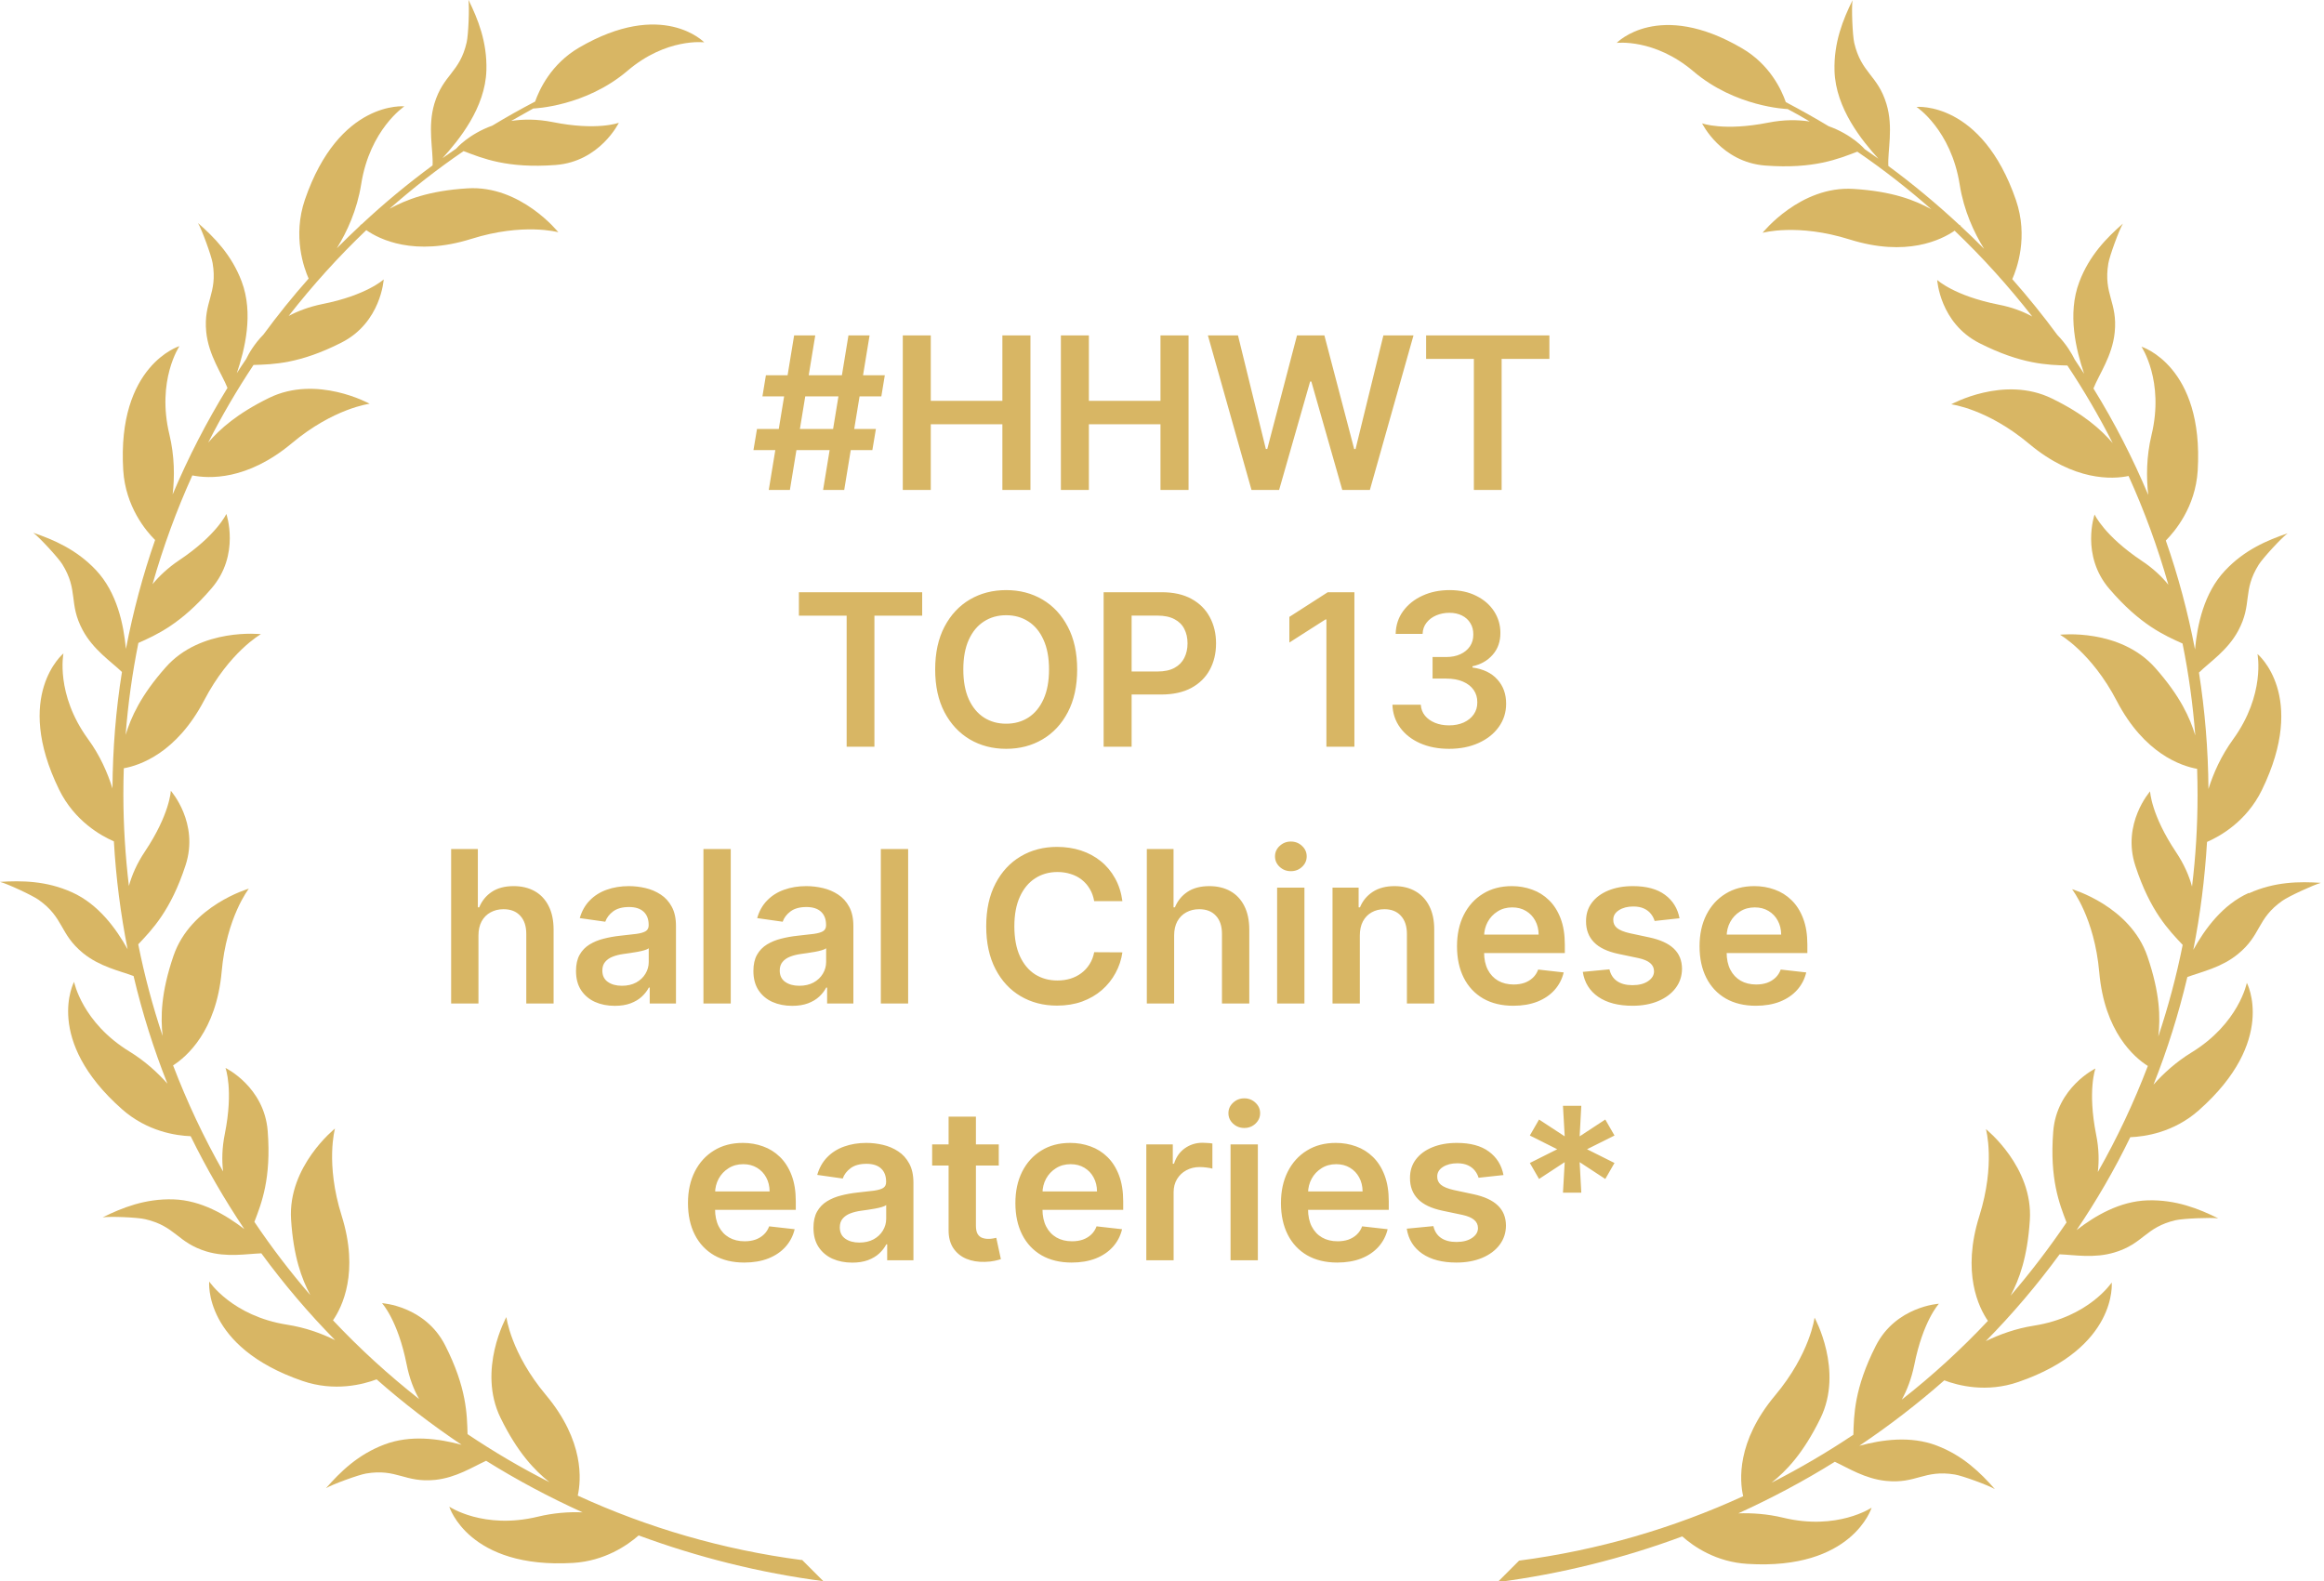 <svg width="742" height="505" viewBox="0 0 742 505" fill="none" xmlns="http://www.w3.org/2000/svg">
<g clip-path="url(#clip0_2_110)">
<g style="mix-blend-mode:multiply">
<path fill-rule="evenodd" clip-rule="evenodd" d="M256.005 498.171C230.771 494.87 206.712 487.815 184.463 477.595C185.548 472.711 186.633 460.184 174.288 445.442C163.072 432.056 161.671 420.57 161.671 420.57C161.671 420.57 152.309 437.438 159.816 452.768C165.334 464.028 170.76 469.546 175.418 473.299C166.374 468.732 157.646 463.576 149.28 457.969C149.099 451.637 149.008 443.136 142.134 429.614C135.713 416.952 121.965 416.138 121.965 416.138C121.965 416.138 127.03 421.564 129.834 435.719C130.693 440.06 132.095 443.723 133.813 446.753C124.045 439.066 114.82 430.654 106.318 421.61C109.258 417.359 114.73 406.234 109.077 388.19C103.831 371.503 106.951 360.378 106.951 360.378C106.951 360.378 91.847 372.408 92.932 389.411C93.701 401.35 96.324 408.359 99.083 413.56C92.661 406.144 86.692 398.32 81.22 390.18C83.481 384.256 86.646 376.387 85.471 361.192C84.385 347.038 71.994 341.023 71.994 341.023C71.994 341.023 74.617 347.987 71.768 362.142C70.864 366.619 70.819 370.599 71.225 374.081C65.075 363.273 59.739 351.922 55.262 340.209C59.513 337.496 69.055 329.356 70.773 310.272C72.311 292.861 79.456 283.771 79.456 283.771C79.456 283.771 60.915 289.108 55.398 305.207C51.328 317.1 51.282 324.833 51.916 330.803C48.75 321.306 46.127 311.538 44.137 301.544C48.479 296.931 54.493 290.871 59.242 276.31C63.673 262.788 54.538 252.523 54.538 252.523C54.538 252.523 54.267 259.939 46.263 271.923C43.685 275.767 42.102 279.475 41.153 282.912C40.022 273.325 39.389 263.557 39.389 253.698C39.389 250.895 39.434 248.136 39.525 245.332C44.589 244.428 56.347 240.493 65.166 223.671C73.26 208.159 83.3 202.507 83.3 202.507C83.3 202.507 64.126 200.336 52.865 213.134C44.906 222.133 41.831 229.052 40.112 234.66C40.881 224.711 42.238 214.943 44.182 205.31C49.926 202.733 57.704 199.341 67.517 187.9C76.788 177.137 72.266 164.113 72.266 164.113C72.266 164.113 69.191 170.896 57.206 178.9C53.634 181.297 50.875 183.92 48.705 186.543C52.096 174.604 56.347 162.982 61.412 151.812C66.568 152.852 78.823 153.531 93.158 141.547C106.544 130.331 118.031 128.929 118.031 128.929C118.031 128.929 101.163 119.568 85.878 127.075C75.657 132.095 70.231 136.979 66.477 141.32C70.819 132.773 75.657 124.498 80.948 116.538C87.234 116.358 95.691 116.177 109.032 109.393C121.694 102.972 122.508 89.224 122.508 89.224C122.508 89.224 117.081 94.289 102.926 97.093C98.721 97.952 95.148 99.309 92.163 100.891C99.761 91.169 108.037 81.989 116.945 73.487C121.151 76.426 132.276 81.989 150.455 76.29C167.142 71.045 178.267 74.165 178.267 74.165C178.267 74.165 166.238 59.061 149.234 60.146C136.753 60.915 129.653 63.809 124.362 66.658C131.869 60.056 139.738 53.905 148.013 48.252C153.983 50.514 161.851 53.86 177.408 52.684C191.563 51.599 197.577 39.208 197.577 39.208C197.577 39.208 190.613 41.831 176.458 38.982C171.439 37.987 167.007 38.032 163.208 38.62C165.56 37.263 167.911 35.952 170.263 34.641C170.579 34.641 186.95 34.007 200.336 22.611C212.772 11.984 224.846 13.522 224.846 13.522C224.846 13.522 211.506 -0.362 184.824 15.24C175.961 20.441 172.207 28.581 170.851 32.425C166.193 34.867 161.671 37.399 157.194 40.112C149.641 42.826 145.707 47.393 145.707 47.393C145.707 47.393 145.707 47.393 145.752 47.393C144.26 48.433 142.768 49.474 141.275 50.514C146.521 44.725 154.932 34.46 155.294 22.476C155.566 13.386 152.581 6.06 149.551 -0.09C149.913 2.306 149.551 11.079 149.008 13.476C146.792 23.244 141.547 23.697 138.698 33.058C136.436 40.61 138.381 47.891 138.11 52.82C130.196 58.654 122.598 64.94 115.453 71.632C115.317 71.723 115.137 71.768 115.001 71.859C115.001 71.859 115.001 71.859 115.091 71.949C112.514 74.346 110.026 76.788 107.539 79.275C110.795 74.029 114.006 67.065 115.317 58.834C118.076 41.288 129.11 33.962 129.11 33.962C129.11 33.962 108.308 31.927 97.364 63.719C93.339 75.476 97.093 85.697 98.54 88.953C93.475 94.651 88.681 100.62 84.159 106.77C81.174 109.846 79.456 112.83 78.597 114.639C77.602 116.131 76.562 117.624 75.612 119.161C78.144 111.654 81.039 100.123 77.15 89.857C73.939 81.355 68.376 75.748 63.221 71.225C64.442 73.306 67.472 81.582 67.879 83.978C69.552 93.837 64.894 96.279 65.844 106.002C66.613 113.509 70.819 119.297 72.627 123.865C65.98 134.673 60.101 146.069 55.126 157.872C55.759 152.31 55.759 145.707 54.086 138.743C49.926 121.468 57.297 110.524 57.297 110.524C57.297 110.524 37.309 116.629 39.344 150.139C40.067 161.716 46.534 169.494 49.519 172.434C45.584 183.694 42.509 195.316 40.203 207.21C39.479 199.477 37.399 189.211 30.616 182.021C24.375 175.418 17.094 172.343 10.627 170.127C12.572 171.574 18.541 178.041 19.853 180.121C25.144 188.578 21.797 192.648 26.41 201.24C29.802 207.526 35.455 211.234 38.937 214.581C36.992 226.701 35.997 239.092 35.907 251.754C34.324 246.734 31.927 241.217 28.083 235.971C17.637 221.59 20.26 208.657 20.26 208.657C20.26 208.657 4.115 221.952 18.858 252.116C23.787 262.2 32.289 266.903 36.359 268.667C37.037 280.47 38.53 291.957 40.745 303.127C37.083 296.524 31.43 288.746 23.018 284.947C14.697 281.194 6.829 281.194 0 281.601C2.306 282.189 10.311 285.897 12.346 287.344C20.486 293.132 18.948 298.152 26.5 304.348C31.837 308.689 38.168 310 42.645 311.674C45.449 323.522 49.066 335.008 53.453 346.043C50.242 342.425 46.263 338.807 41.333 335.777C26.184 326.507 23.651 313.528 23.651 313.528C23.651 313.528 13.793 331.979 38.982 354.228C47.031 361.328 56.212 362.639 60.87 362.82C65.934 373.131 71.678 383.035 78.009 392.486C72.13 387.964 64.216 383.261 55.352 382.99C46.263 382.718 38.937 385.703 32.786 388.733C35.183 388.371 43.956 388.733 46.353 389.321C56.121 391.582 56.573 396.783 65.934 399.632C72.401 401.576 78.687 400.4 83.436 400.219C90.626 410.033 98.495 419.303 106.997 427.941C102.61 425.77 97.455 423.916 91.666 423.012C74.12 420.253 66.794 409.219 66.794 409.219C66.794 409.219 64.759 430.021 96.55 440.965C106.816 444.492 115.905 442.095 120.247 440.467C128.794 448.02 137.883 454.984 147.38 461.36C140.19 459.416 131.055 458.104 122.734 461.27C114.232 464.481 108.625 470.043 104.102 475.198C106.183 473.977 114.458 470.947 116.855 470.54C126.714 468.867 129.156 473.525 138.878 472.575C145.571 471.897 150.862 468.46 155.204 466.47C165.062 472.621 175.328 478.093 186 482.931C181.568 482.751 176.684 483.112 171.665 484.333C154.39 488.494 143.446 481.123 143.446 481.123C143.446 481.123 149.551 501.111 183.061 499.076C193.055 498.443 200.245 493.513 203.908 490.303C222.766 497.267 242.528 502.241 262.879 504.91L256.005 498.036V498.171Z" fill="#D8B664"/>
<path fill-rule="evenodd" clip-rule="evenodd" d="M717.998 285.128C709.587 288.882 703.934 296.705 700.271 303.308C702.487 292.138 703.934 280.651 704.657 268.848C708.727 267.084 717.229 262.381 722.158 252.297C736.901 222.088 720.757 208.838 720.757 208.838C720.757 208.838 723.379 221.771 712.933 236.152C709.134 241.398 706.692 246.915 705.11 251.935C705.019 239.318 703.979 226.881 702.08 214.762C705.562 211.37 711.215 207.707 714.606 201.421C719.219 192.829 715.873 188.759 721.164 180.302C722.475 178.222 728.444 171.71 730.389 170.308C723.877 172.524 716.641 175.554 710.401 182.202C703.617 189.392 701.537 199.658 700.813 207.391C698.552 195.497 695.432 183.875 691.498 172.614C694.437 169.63 700.949 161.897 701.673 150.32C703.708 116.81 683.719 110.705 683.719 110.705C683.719 110.705 691.091 121.649 686.93 138.924C685.257 145.888 685.257 152.49 685.89 158.053C680.916 146.25 675.082 134.854 668.389 124.045C670.198 119.478 674.403 113.689 675.172 106.183C676.167 96.46 671.509 94.018 673.137 84.159C673.544 81.717 676.574 73.441 677.795 71.406C672.64 75.929 667.077 81.536 663.867 90.038C659.978 100.304 662.872 111.835 665.404 119.342C664.409 117.805 663.414 116.312 662.419 114.82C661.515 112.966 659.797 109.981 656.857 106.951C652.335 100.801 647.541 94.877 642.476 89.134C643.924 85.878 647.677 75.657 643.652 63.9C632.708 32.153 611.906 34.143 611.906 34.143C611.906 34.143 622.94 41.424 625.699 59.015C627.01 67.246 630.221 74.21 633.477 79.456C631.035 76.969 628.503 74.527 625.925 72.13C626.015 72.085 626.015 72.04 626.015 72.04C625.88 71.994 625.699 71.904 625.563 71.813C618.373 65.121 610.821 58.834 602.907 53.001C602.635 48.072 604.58 40.791 602.319 33.239C599.515 23.923 594.269 23.425 592.008 13.657C591.465 11.26 591.104 2.442 591.465 0.09C588.435 6.241 585.451 13.567 585.722 22.657C586.084 34.595 594.495 44.906 599.741 50.694C598.249 49.654 596.756 48.569 595.264 47.574C595.264 47.574 595.264 47.574 595.309 47.574C595.309 47.574 591.42 43.007 583.823 40.293C579.346 37.58 574.778 35.047 570.166 32.605C568.809 28.716 565.101 20.622 556.192 15.421C529.51 -0.226 516.17 13.703 516.17 13.703C516.17 13.703 528.244 12.21 540.68 22.792C554.066 34.188 570.437 34.821 570.753 34.821C573.15 36.088 575.502 37.399 577.808 38.801C574.009 38.213 569.578 38.168 564.558 39.163C550.403 41.967 543.439 39.389 543.439 39.389C543.439 39.389 549.454 51.78 563.608 52.865C579.165 54.041 587.034 50.694 593.003 48.433C601.279 54.086 609.147 60.236 616.654 66.839C611.408 63.945 604.263 61.096 591.782 60.327C574.778 59.242 562.749 74.346 562.749 74.346C562.749 74.346 573.874 71.225 590.561 76.471C608.74 82.169 619.865 76.562 624.071 73.668C632.98 82.169 641.255 91.35 648.853 101.072C645.868 99.444 642.341 98.088 638.09 97.274C623.935 94.47 618.508 89.405 618.508 89.405C618.508 89.405 619.322 103.153 631.985 109.574C645.371 116.358 653.782 116.538 660.068 116.719C665.359 124.679 670.198 132.954 674.539 141.501C670.786 137.16 665.359 132.231 655.139 127.256C639.853 119.749 622.985 129.11 622.985 129.11C622.985 129.11 634.472 130.512 647.858 141.727C662.193 153.711 674.449 153.078 679.604 151.993C684.669 163.163 688.92 174.785 692.312 186.724C690.186 184.101 687.428 181.478 683.81 179.081C671.826 171.077 668.751 164.294 668.751 164.294C668.751 164.294 664.228 177.318 673.499 188.081C683.312 199.522 691.091 202.914 696.834 205.491C698.778 215.078 700.135 224.892 700.904 234.841C699.185 229.188 696.11 222.314 688.151 213.315C676.891 200.517 657.716 202.687 657.716 202.687C657.716 202.687 667.801 208.385 675.851 223.852C684.624 240.674 696.427 244.609 701.492 245.513C701.582 248.272 701.627 251.076 701.627 253.879C701.627 263.783 701.04 273.506 699.864 283.093C698.914 279.656 697.331 275.948 694.754 272.104C686.749 260.12 686.478 252.704 686.478 252.704C686.478 252.704 677.343 263.014 681.775 276.491C686.523 291.052 692.538 297.112 696.879 301.725C694.889 311.719 692.266 321.442 689.101 330.984C689.779 325.014 689.689 317.281 685.619 305.388C680.102 289.289 661.56 283.952 661.56 283.952C661.56 283.952 668.705 293.042 670.243 310.453C671.916 329.537 681.458 337.677 685.754 340.39C681.277 352.148 675.941 363.454 669.791 374.262C670.198 370.734 670.153 366.755 669.248 362.323C666.444 348.168 669.022 341.204 669.022 341.204C669.022 341.204 656.631 347.219 655.546 361.373C654.37 376.523 657.535 384.437 659.797 390.361C654.279 398.501 648.31 406.325 641.934 413.741C644.692 408.54 647.315 401.531 648.084 389.592C649.169 372.589 634.065 360.559 634.065 360.559C634.065 360.559 637.185 371.684 631.94 388.371C626.287 406.415 631.759 417.494 634.698 421.791C626.196 430.835 617.016 439.247 607.203 446.934C608.876 443.904 610.278 440.241 611.182 435.9C613.986 421.745 619.051 416.319 619.051 416.319C619.051 416.319 605.303 417.133 598.882 429.795C592.008 443.362 591.918 451.864 591.737 458.15C583.371 463.757 574.643 468.867 565.598 473.48C570.301 469.726 575.683 464.209 581.2 452.949C588.707 437.664 579.346 420.751 579.346 420.751C579.346 420.751 577.944 432.237 566.729 445.623C554.383 460.365 555.423 472.892 556.554 477.776C534.259 487.996 510.2 495.051 485.012 498.352L478.138 505.226C498.488 502.558 518.25 497.629 537.108 490.619C540.771 493.875 547.916 498.805 557.955 499.392C591.465 501.473 597.57 481.439 597.57 481.439C597.57 481.439 586.627 488.81 569.352 484.65C564.287 483.429 559.448 483.112 555.016 483.248C565.643 478.409 575.954 472.937 585.813 466.787C590.109 468.777 595.445 472.214 602.138 472.892C611.861 473.887 614.303 469.229 624.161 470.857C626.603 471.264 634.879 474.294 636.914 475.515C632.392 470.36 626.784 464.797 618.282 461.586C609.961 458.421 600.826 459.732 593.636 461.677C603.133 455.301 612.177 448.336 620.77 440.784C625.066 442.412 634.201 444.854 644.466 441.282C676.212 430.338 674.223 409.535 674.223 409.535C674.223 409.535 666.942 420.57 649.35 423.328C643.562 424.233 638.406 426.132 634.02 428.257C642.522 419.62 650.39 410.349 657.581 400.536C662.329 400.717 668.615 401.893 675.082 399.948C684.443 397.144 684.895 391.899 694.663 389.637C697.06 389.095 705.878 388.733 708.23 389.05C702.08 386.02 694.754 383.035 685.664 383.306C676.8 383.578 668.886 388.236 663.007 392.803C669.384 383.397 675.127 373.493 680.147 363.137C684.805 362.956 694.03 361.645 702.034 354.545C727.178 332.295 717.365 313.844 717.365 313.844C717.365 313.844 714.832 326.823 699.683 336.094C694.754 339.124 690.774 342.742 687.563 346.359C691.95 335.325 695.568 323.839 698.371 311.99C702.848 310.317 709.225 309.006 714.516 304.664C722.068 298.514 720.485 293.449 728.671 287.661C730.706 286.213 738.665 282.55 741.016 281.917C734.188 281.465 726.274 281.51 717.998 285.264V285.128Z" fill="#D8B664"/>
</g>
<path d="M262.796 156.445L270.89 107.111H277.635L269.541 156.445H262.796ZM240.562 143.726L241.694 136.981H279.658L278.526 143.726H240.562ZM245.452 156.445L253.546 107.111H260.291L252.197 156.445H245.452ZM243.429 126.575L244.537 119.83H282.501L281.393 126.575H243.429ZM288.24 156.445V107.111H297.177V127.996H320.037V107.111H328.998V156.445H320.037V135.488H297.177V156.445H288.24ZM338.718 156.445V107.111H347.655V127.996H370.515V107.111H379.476V156.445H370.515V135.488H347.655V156.445H338.718ZM399.578 156.445L385.655 107.111H395.266L404.155 143.365H404.612L414.103 107.111H422.848L432.363 143.389H432.796L441.685 107.111H451.296L437.373 156.445H428.557L418.68 121.83H418.295L408.394 156.445H399.578ZM455.325 114.603V107.111H494.686V114.603H479.438V156.445H470.573V114.603H455.325ZM255.07 196.603V189.111H294.431V196.603H279.183V238.445H270.318V196.603H255.07ZM343.915 213.778C343.915 219.094 342.919 223.647 340.928 227.437C338.953 231.21 336.255 234.101 332.834 236.108C329.43 238.116 325.567 239.12 321.247 239.12C316.928 239.12 313.057 238.116 309.637 236.108C306.232 234.085 303.534 231.186 301.543 227.412C299.568 223.622 298.58 219.078 298.58 213.778C298.58 208.463 299.568 203.918 301.543 200.144C303.534 196.354 306.232 193.455 309.637 191.448C313.057 189.441 316.928 188.437 321.247 188.437C325.567 188.437 329.43 189.441 332.834 191.448C336.255 193.455 338.953 196.354 340.928 200.144C342.919 203.918 343.915 208.463 343.915 213.778ZM334.93 213.778C334.93 210.036 334.344 206.881 333.171 204.311C332.015 201.726 330.409 199.775 328.354 198.458C326.298 197.125 323.929 196.458 321.247 196.458C318.566 196.458 316.197 197.125 314.141 198.458C312.086 199.775 310.472 201.726 309.299 204.311C308.143 206.881 307.565 210.036 307.565 213.778C307.565 217.52 308.143 220.684 309.299 223.269C310.472 225.839 312.086 227.79 314.141 229.123C316.197 230.44 318.566 231.098 321.247 231.098C323.929 231.098 326.298 230.44 328.354 229.123C330.409 227.79 332.015 225.839 333.171 223.269C334.344 220.684 334.93 217.52 334.93 213.778ZM352.364 238.445V189.111H370.864C374.654 189.111 377.834 189.818 380.403 191.231C382.989 192.644 384.94 194.588 386.257 197.061C387.59 199.518 388.256 202.312 388.256 205.444C388.256 208.607 387.59 211.418 386.257 213.875C384.924 216.332 382.957 218.267 380.355 219.68C377.754 221.077 374.55 221.776 370.744 221.776H358.483V214.429H369.539C371.755 214.429 373.57 214.043 374.983 213.272C376.397 212.502 377.44 211.442 378.115 210.093C378.805 208.744 379.151 207.194 379.151 205.444C379.151 203.693 378.805 202.151 378.115 200.819C377.44 199.486 376.388 198.45 374.959 197.711C373.546 196.956 371.723 196.579 369.491 196.579H361.301V238.445H352.364ZM432.429 189.111V238.445H423.492V197.807H423.203L411.664 205.179V196.988L423.926 189.111H432.429ZM462.66 239.12C459.191 239.12 456.108 238.525 453.41 237.337C450.728 236.149 448.608 234.495 447.051 232.375C445.493 230.255 444.666 227.806 444.57 225.028H453.627C453.707 226.361 454.149 227.525 454.952 228.521C455.755 229.5 456.823 230.263 458.156 230.809C459.488 231.355 460.982 231.628 462.636 231.628C464.403 231.628 465.968 231.323 467.333 230.713C468.698 230.086 469.766 229.219 470.537 228.111C471.308 227.003 471.685 225.726 471.669 224.281C471.685 222.787 471.3 221.471 470.513 220.33C469.726 219.19 468.586 218.299 467.092 217.657C465.615 217.014 463.832 216.693 461.745 216.693H457.385V209.804H461.745C463.463 209.804 464.965 209.506 466.249 208.912C467.55 208.318 468.57 207.483 469.309 206.407C470.047 205.315 470.409 204.054 470.393 202.625C470.409 201.228 470.096 200.016 469.453 198.988C468.827 197.944 467.936 197.133 466.779 196.555C465.639 195.977 464.298 195.688 462.757 195.688C461.247 195.688 459.85 195.961 458.565 196.507C457.28 197.053 456.245 197.832 455.458 198.843C454.671 199.839 454.253 201.027 454.205 202.408H445.605C445.67 199.646 446.465 197.221 447.99 195.134C449.532 193.03 451.587 191.392 454.157 190.219C456.726 189.031 459.609 188.437 462.805 188.437C466.097 188.437 468.955 189.055 471.38 190.292C473.821 191.512 475.708 193.158 477.041 195.23C478.374 197.302 479.04 199.59 479.04 202.095C479.057 204.873 478.238 207.202 476.583 209.081C474.945 210.96 472.793 212.188 470.128 212.766V213.152C473.596 213.634 476.254 214.918 478.101 217.006C479.964 219.078 480.887 221.655 480.871 224.739C480.871 227.501 480.084 229.974 478.511 232.158C476.953 234.326 474.801 236.028 472.055 237.265C469.325 238.501 466.193 239.12 462.66 239.12ZM152.759 298.765V320.445H144.039V271.111H152.566V289.732H153C153.867 287.644 155.208 285.998 157.023 284.794C158.853 283.573 161.182 282.963 164.008 282.963C166.578 282.963 168.818 283.501 170.729 284.577C172.64 285.653 174.118 287.227 175.161 289.298C176.221 291.37 176.751 293.899 176.751 296.886V320.445H168.031V298.235C168.031 295.746 167.389 293.811 166.104 292.43C164.835 291.033 163.053 290.334 160.756 290.334C159.215 290.334 157.834 290.671 156.613 291.346C155.409 292.004 154.461 292.96 153.771 294.212C153.096 295.465 152.759 296.983 152.759 298.765ZM196.287 321.192C193.943 321.192 191.831 320.774 189.952 319.939C188.089 319.088 186.612 317.835 185.52 316.181C184.444 314.527 183.906 312.488 183.906 310.063C183.906 307.975 184.291 306.249 185.062 304.884C185.833 303.519 186.885 302.427 188.218 301.608C189.55 300.789 191.052 300.17 192.722 299.753C194.408 299.319 196.151 299.006 197.949 298.813C200.117 298.589 201.876 298.388 203.225 298.211C204.574 298.018 205.553 297.729 206.164 297.344C206.79 296.943 207.103 296.324 207.103 295.489V295.345C207.103 293.53 206.565 292.125 205.489 291.129C204.413 290.133 202.863 289.636 200.84 289.636C198.704 289.636 197.01 290.101 195.757 291.033C194.521 291.964 193.686 293.064 193.252 294.333L185.11 293.177C185.752 290.928 186.812 289.049 188.29 287.54C189.767 286.014 191.574 284.874 193.71 284.119C195.846 283.348 198.206 282.963 200.792 282.963C202.574 282.963 204.349 283.172 206.115 283.589C207.882 284.007 209.496 284.697 210.957 285.661C212.419 286.608 213.591 287.901 214.474 289.539C215.374 291.177 215.823 293.225 215.823 295.682V320.445H207.44V315.362H207.151C206.621 316.39 205.875 317.354 204.911 318.253C203.964 319.136 202.767 319.851 201.322 320.397C199.893 320.927 198.214 321.192 196.287 321.192ZM198.552 314.784C200.302 314.784 201.82 314.439 203.104 313.748C204.389 313.042 205.377 312.11 206.067 310.954C206.774 309.798 207.127 308.537 207.127 307.172V302.812C206.854 303.037 206.388 303.246 205.73 303.438C205.088 303.631 204.365 303.8 203.562 303.944C202.759 304.089 201.964 304.217 201.177 304.33C200.39 304.442 199.708 304.538 199.13 304.619C197.829 304.795 196.665 305.084 195.637 305.486C194.609 305.887 193.798 306.45 193.204 307.172C192.61 307.879 192.313 308.794 192.313 309.918C192.313 311.524 192.899 312.737 194.071 313.556C195.243 314.375 196.737 314.784 198.552 314.784ZM233.312 271.111V320.445H224.591V271.111H233.312ZM252.926 321.192C250.581 321.192 248.469 320.774 246.591 319.939C244.728 319.088 243.25 317.835 242.158 316.181C241.082 314.527 240.544 312.488 240.544 310.063C240.544 307.975 240.93 306.249 241.7 304.884C242.471 303.519 243.523 302.427 244.856 301.608C246.189 300.789 247.691 300.17 249.361 299.753C251.047 299.319 252.789 299.006 254.588 298.813C256.756 298.589 258.514 298.388 259.863 298.211C261.212 298.018 262.192 297.729 262.802 297.344C263.429 296.943 263.742 296.324 263.742 295.489V295.345C263.742 293.53 263.204 292.125 262.128 291.129C261.052 290.133 259.502 289.636 257.479 289.636C255.343 289.636 253.648 290.101 252.396 291.033C251.159 291.964 250.324 293.064 249.891 294.333L241.749 293.177C242.391 290.928 243.451 289.049 244.928 287.54C246.406 286.014 248.212 284.874 250.348 284.119C252.484 283.348 254.845 282.963 257.43 282.963C259.213 282.963 260.988 283.172 262.754 283.589C264.521 284.007 266.134 284.697 267.596 285.661C269.057 286.608 270.23 287.901 271.113 289.539C272.012 291.177 272.462 293.225 272.462 295.682V320.445H264.079V315.362H263.79C263.26 316.39 262.513 317.354 261.55 318.253C260.602 319.136 259.406 319.851 257.96 320.397C256.531 320.927 254.853 321.192 252.926 321.192ZM255.19 314.784C256.941 314.784 258.458 314.439 259.743 313.748C261.028 313.042 262.015 312.11 262.706 310.954C263.412 309.798 263.766 308.537 263.766 307.172V302.812C263.493 303.037 263.027 303.246 262.369 303.438C261.726 303.631 261.004 303.8 260.201 303.944C259.398 304.089 258.603 304.217 257.816 304.33C257.029 304.442 256.346 304.538 255.768 304.619C254.468 304.795 253.303 305.084 252.275 305.486C251.248 305.887 250.437 306.45 249.842 307.172C249.248 307.879 248.951 308.794 248.951 309.918C248.951 311.524 249.537 312.737 250.71 313.556C251.882 314.375 253.375 314.784 255.19 314.784ZM289.95 271.111V320.445H281.23V271.111H289.95ZM358.356 287.757H349.347C349.09 286.279 348.616 284.97 347.926 283.83C347.235 282.674 346.376 281.694 345.348 280.891C344.32 280.088 343.148 279.486 341.831 279.085C340.53 278.667 339.125 278.458 337.616 278.458C334.934 278.458 332.557 279.133 330.485 280.482C328.414 281.815 326.792 283.774 325.62 286.36C324.447 288.929 323.861 292.069 323.861 295.778C323.861 299.552 324.447 302.732 325.62 305.317C326.808 307.887 328.43 309.83 330.485 311.147C332.557 312.448 334.926 313.098 337.592 313.098C339.069 313.098 340.45 312.905 341.735 312.52C343.036 312.118 344.2 311.532 345.228 310.761C346.272 309.991 347.147 309.043 347.853 307.919C348.576 306.795 349.074 305.51 349.347 304.065L358.356 304.113C358.019 306.458 357.288 308.658 356.164 310.713C355.056 312.769 353.603 314.583 351.804 316.157C350.005 317.715 347.902 318.936 345.493 319.819C343.084 320.686 340.41 321.12 337.471 321.12C333.135 321.12 329.265 320.116 325.86 318.108C322.456 316.101 319.774 313.202 317.815 309.412C315.856 305.622 314.876 301.078 314.876 295.778C314.876 290.463 315.864 285.918 317.839 282.144C319.814 278.354 322.504 275.455 325.909 273.448C329.313 271.441 333.167 270.437 337.471 270.437C340.217 270.437 342.771 270.822 345.131 271.593C347.492 272.364 349.596 273.496 351.443 274.99C353.289 276.467 354.807 278.282 355.995 280.434C357.2 282.57 357.987 285.011 358.356 287.757ZM374.875 298.765V320.445H366.155V271.111H374.682V289.732H375.116C375.983 287.644 377.324 285.998 379.139 284.794C380.969 283.573 383.298 282.963 386.124 282.963C388.694 282.963 390.934 283.501 392.845 284.577C394.756 285.653 396.234 287.227 397.277 289.298C398.337 291.37 398.867 293.899 398.867 296.886V320.445H390.147V298.235C390.147 295.746 389.505 293.811 388.22 292.43C386.951 291.033 385.169 290.334 382.872 290.334C381.331 290.334 379.95 290.671 378.729 291.346C377.525 292.004 376.577 292.96 375.887 294.212C375.212 295.465 374.875 296.983 374.875 298.765ZM407.756 320.445V283.445H416.476V320.445H407.756ZM412.14 278.193C410.759 278.193 409.571 277.736 408.575 276.82C407.579 275.889 407.081 274.773 407.081 273.472C407.081 272.155 407.579 271.039 408.575 270.124C409.571 269.192 410.759 268.727 412.14 268.727C413.537 268.727 414.726 269.192 415.705 270.124C416.701 271.039 417.199 272.155 417.199 273.472C417.199 274.773 416.701 275.889 415.705 276.82C414.726 277.736 413.537 278.193 412.14 278.193ZM434.163 298.765V320.445H425.443V283.445H433.778V289.732H434.211C435.063 287.66 436.42 286.014 438.282 284.794C440.161 283.573 442.482 282.963 445.244 282.963C447.797 282.963 450.022 283.509 451.917 284.601C453.828 285.693 455.305 287.275 456.349 289.347C457.409 291.418 457.931 293.931 457.915 296.886V320.445H449.195V298.235C449.195 295.762 448.552 293.827 447.267 292.43C445.999 291.033 444.24 290.334 441.992 290.334C440.466 290.334 439.109 290.671 437.921 291.346C436.749 292.004 435.825 292.96 435.151 294.212C434.492 295.465 434.163 296.983 434.163 298.765ZM483.16 321.168C479.45 321.168 476.246 320.397 473.548 318.855C470.866 317.297 468.803 315.097 467.357 312.255C465.912 309.396 465.189 306.032 465.189 302.162C465.189 298.356 465.912 295.015 467.357 292.141C468.819 289.25 470.858 287.002 473.476 285.396C476.094 283.774 479.169 282.963 482.702 282.963C484.982 282.963 487.134 283.332 489.158 284.071C491.197 284.794 492.996 285.918 494.554 287.444C496.127 288.969 497.364 290.912 498.263 293.273C499.163 295.618 499.612 298.412 499.612 301.656V304.33H469.285V298.452H491.253C491.237 296.782 490.876 295.296 490.169 293.996C489.463 292.679 488.475 291.643 487.207 290.888C485.954 290.133 484.493 289.756 482.822 289.756C481.04 289.756 479.474 290.19 478.125 291.057C476.776 291.908 475.724 293.032 474.969 294.429C474.231 295.81 473.853 297.328 473.837 298.982V304.113C473.837 306.265 474.231 308.112 475.018 309.653C475.805 311.179 476.905 312.351 478.318 313.17C479.731 313.973 481.385 314.375 483.28 314.375C484.549 314.375 485.697 314.198 486.725 313.845C487.753 313.475 488.644 312.937 489.399 312.231C490.153 311.524 490.724 310.649 491.109 309.605L499.251 310.521C498.737 312.672 497.757 314.551 496.312 316.157C494.883 317.747 493.052 318.984 490.82 319.867C488.588 320.734 486.034 321.168 483.16 321.168ZM536.233 293.225L528.284 294.092C528.059 293.289 527.666 292.534 527.103 291.828C526.557 291.121 525.819 290.551 524.887 290.117C523.956 289.684 522.816 289.467 521.467 289.467C519.652 289.467 518.126 289.86 516.89 290.647C515.669 291.434 515.067 292.454 515.083 293.707C515.067 294.783 515.461 295.658 516.264 296.332C517.083 297.007 518.432 297.561 520.31 297.994L526.622 299.343C530.123 300.098 532.724 301.295 534.426 302.933C536.145 304.571 537.012 306.714 537.028 309.364C537.012 311.693 536.329 313.748 534.98 315.531C533.648 317.297 531.793 318.679 529.416 319.674C527.039 320.67 524.309 321.168 521.226 321.168C516.697 321.168 513.052 320.22 510.29 318.325C507.527 316.414 505.881 313.756 505.351 310.352L513.855 309.533C514.24 311.203 515.059 312.464 516.312 313.315C517.564 314.166 519.194 314.592 521.202 314.592C523.273 314.592 524.935 314.166 526.188 313.315C527.457 312.464 528.091 311.412 528.091 310.159C528.091 309.099 527.682 308.224 526.863 307.534C526.06 306.843 524.807 306.313 523.105 305.944L516.794 304.619C513.244 303.88 510.619 302.635 508.917 300.885C507.214 299.119 506.371 296.886 506.387 294.188C506.371 291.908 506.989 289.933 508.242 288.263C509.511 286.576 511.269 285.276 513.517 284.36C515.782 283.429 518.391 282.963 521.346 282.963C525.682 282.963 529.095 283.886 531.584 285.733C534.089 287.58 535.639 290.077 536.233 293.225ZM560.599 321.168C556.889 321.168 553.685 320.397 550.987 318.855C548.306 317.297 546.242 315.097 544.797 312.255C543.351 309.396 542.629 306.032 542.629 302.162C542.629 298.356 543.351 295.015 544.797 292.141C546.258 289.25 548.297 287.002 550.915 285.396C553.533 283.774 556.608 282.963 560.141 282.963C562.422 282.963 564.573 283.332 566.597 284.071C568.636 284.794 570.435 285.918 571.993 287.444C573.567 288.969 574.803 290.912 575.702 293.273C576.602 295.618 577.051 298.412 577.051 301.656V304.33H546.724V298.452H568.693C568.677 296.782 568.315 295.296 567.609 293.996C566.902 292.679 565.914 291.643 564.646 290.888C563.393 290.133 561.932 289.756 560.262 289.756C558.479 289.756 556.913 290.19 555.564 291.057C554.215 291.908 553.163 293.032 552.409 294.429C551.67 295.81 551.293 297.328 551.276 298.982V304.113C551.276 306.265 551.67 308.112 552.457 309.653C553.244 311.179 554.344 312.351 555.757 313.17C557.17 313.973 558.824 314.375 560.719 314.375C561.988 314.375 563.136 314.198 564.164 313.845C565.192 313.475 566.083 312.937 566.838 312.231C567.593 311.524 568.163 310.649 568.548 309.605L576.69 310.521C576.176 312.672 575.197 314.551 573.751 316.157C572.322 317.747 570.491 318.984 568.259 319.867C566.027 320.734 563.473 321.168 560.599 321.168ZM237.626 403.168C233.917 403.168 230.713 402.397 228.015 400.855C225.333 399.297 223.27 397.097 221.824 394.255C220.379 391.396 219.656 388.032 219.656 384.162C219.656 380.356 220.379 377.015 221.824 374.141C223.286 371.25 225.325 369.002 227.943 367.396C230.56 365.774 233.636 364.963 237.169 364.963C239.449 364.963 241.601 365.332 243.625 366.071C245.664 366.794 247.463 367.918 249.02 369.444C250.594 370.969 251.831 372.912 252.73 375.273C253.629 377.618 254.079 380.412 254.079 383.656V386.33H223.751V380.452H245.72C245.704 378.782 245.343 377.296 244.636 375.996C243.93 374.679 242.942 373.643 241.673 372.888C240.421 372.133 238.959 371.756 237.289 371.756C235.507 371.756 233.941 372.19 232.592 373.057C231.243 373.908 230.191 375.032 229.436 376.429C228.698 377.81 228.32 379.328 228.304 380.982V386.113C228.304 388.265 228.698 390.112 229.485 391.653C230.271 393.179 231.371 394.351 232.785 395.17C234.198 395.973 235.852 396.375 237.747 396.375C239.016 396.375 240.164 396.198 241.192 395.845C242.219 395.475 243.111 394.937 243.865 394.231C244.62 393.524 245.19 392.649 245.576 391.605L253.718 392.521C253.204 394.672 252.224 396.551 250.779 398.157C249.35 399.747 247.519 400.984 245.287 401.867C243.054 402.734 240.501 403.168 237.626 403.168ZM272.103 403.192C269.759 403.192 267.647 402.774 265.768 401.939C263.905 401.088 262.428 399.835 261.336 398.181C260.26 396.527 259.722 394.488 259.722 392.063C259.722 389.975 260.107 388.249 260.878 386.884C261.649 385.519 262.701 384.427 264.034 383.608C265.367 382.789 266.868 382.17 268.538 381.753C270.225 381.319 271.967 381.006 273.766 380.813C275.934 380.589 277.692 380.388 279.041 380.211C280.39 380.018 281.37 379.729 281.98 379.344C282.606 378.943 282.919 378.324 282.919 377.489V377.345C282.919 375.53 282.381 374.125 281.305 373.129C280.229 372.133 278.68 371.636 276.656 371.636C274.52 371.636 272.826 372.101 271.573 373.033C270.337 373.964 269.502 375.064 269.068 376.333L260.926 375.177C261.569 372.928 262.629 371.049 264.106 369.54C265.583 368.014 267.39 366.874 269.526 366.119C271.662 365.348 274.023 364.963 276.608 364.963C278.391 364.963 280.165 365.172 281.932 365.589C283.698 366.007 285.312 366.697 286.773 367.661C288.235 368.608 289.407 369.901 290.29 371.539C291.19 373.177 291.639 375.225 291.639 377.682V402.445H283.257V397.362H282.967C282.438 398.39 281.691 399.354 280.727 400.253C279.78 401.136 278.583 401.851 277.138 402.397C275.709 402.927 274.031 403.192 272.103 403.192ZM274.368 396.784C276.118 396.784 277.636 396.439 278.921 395.748C280.205 395.042 281.193 394.11 281.883 392.954C282.59 391.798 282.943 390.537 282.943 389.172V384.812C282.67 385.037 282.205 385.246 281.546 385.438C280.904 385.631 280.181 385.8 279.378 385.944C278.575 386.089 277.78 386.217 276.993 386.33C276.207 386.442 275.524 386.538 274.946 386.619C273.645 386.795 272.481 387.084 271.453 387.486C270.425 387.887 269.614 388.45 269.02 389.172C268.426 389.879 268.129 390.794 268.129 391.918C268.129 393.524 268.715 394.737 269.887 395.556C271.06 396.375 272.553 396.784 274.368 396.784ZM318.884 365.445V372.19H297.613V365.445H318.884ZM302.865 356.58H311.585V391.316C311.585 392.488 311.761 393.388 312.115 394.014C312.484 394.624 312.966 395.042 313.56 395.267C314.154 395.491 314.813 395.604 315.535 395.604C316.081 395.604 316.579 395.564 317.029 395.483C317.495 395.403 317.848 395.331 318.089 395.267L319.558 402.084C319.092 402.244 318.426 402.421 317.559 402.614C316.708 402.806 315.664 402.919 314.427 402.951C312.243 403.015 310.276 402.686 308.526 401.963C306.775 401.225 305.386 400.084 304.358 398.543C303.347 397.001 302.849 395.074 302.865 392.761V356.58ZM342.159 403.168C338.45 403.168 335.246 402.397 332.548 400.855C329.866 399.297 327.803 397.097 326.357 394.255C324.912 391.396 324.189 388.032 324.189 384.162C324.189 380.356 324.912 377.015 326.357 374.141C327.819 371.25 329.858 369.002 332.476 367.396C335.093 365.774 338.169 364.963 341.702 364.963C343.982 364.963 346.134 365.332 348.158 366.071C350.197 366.794 351.996 367.918 353.553 369.444C355.127 370.969 356.364 372.912 357.263 375.273C358.162 377.618 358.612 380.412 358.612 383.656V386.33H328.284V380.452H350.253C350.237 378.782 349.876 377.296 349.169 375.996C348.463 374.679 347.475 373.643 346.206 372.888C344.954 372.133 343.492 371.756 341.822 371.756C340.04 371.756 338.474 372.19 337.125 373.057C335.776 373.908 334.724 375.032 333.969 376.429C333.231 377.81 332.853 379.328 332.837 380.982V386.113C332.837 388.265 333.231 390.112 334.017 391.653C334.804 393.179 335.904 394.351 337.318 395.17C338.731 395.973 340.385 396.375 342.28 396.375C343.549 396.375 344.697 396.198 345.725 395.845C346.752 395.475 347.644 394.937 348.398 394.231C349.153 393.524 349.723 392.649 350.109 391.605L358.251 392.521C357.737 394.672 356.757 396.551 355.312 398.157C353.883 399.747 352.052 400.984 349.82 401.867C347.587 402.734 345.034 403.168 342.159 403.168ZM365.989 402.445V365.445H374.444V371.612H374.83C375.504 369.476 376.66 367.83 378.298 366.673C379.953 365.501 381.84 364.915 383.959 364.915C384.441 364.915 384.979 364.939 385.573 364.987C386.184 365.019 386.689 365.075 387.091 365.156V373.177C386.722 373.049 386.135 372.936 385.332 372.84C384.546 372.728 383.783 372.671 383.044 372.671C381.454 372.671 380.025 373.017 378.756 373.707C377.504 374.382 376.516 375.321 375.793 376.526C375.071 377.73 374.709 379.119 374.709 380.693V402.445H365.989ZM392.884 402.445V365.445H401.604V402.445H392.884ZM397.268 360.193C395.887 360.193 394.699 359.736 393.703 358.82C392.708 357.889 392.21 356.773 392.21 355.472C392.21 354.155 392.708 353.039 393.703 352.124C394.699 351.192 395.887 350.727 397.268 350.727C398.666 350.727 399.854 351.192 400.833 352.124C401.829 353.039 402.327 354.155 402.327 355.472C402.327 356.773 401.829 357.889 400.833 358.82C399.854 359.736 398.666 360.193 397.268 360.193ZM426.952 403.168C423.242 403.168 420.038 402.397 417.34 400.855C414.658 399.297 412.595 397.097 411.149 394.255C409.704 391.396 408.981 388.032 408.981 384.162C408.981 380.356 409.704 377.015 411.149 374.141C412.611 371.25 414.65 369.002 417.268 367.396C419.886 365.774 422.961 364.963 426.494 364.963C428.774 364.963 430.926 365.332 432.95 366.071C434.989 366.794 436.788 367.918 438.346 369.444C439.919 370.969 441.156 372.912 442.055 375.273C442.955 377.618 443.404 380.412 443.404 383.656V386.33H413.077V380.452H435.045C435.029 378.782 434.668 377.296 433.961 375.996C433.255 374.679 432.267 373.643 430.999 372.888C429.746 372.133 428.285 371.756 426.614 371.756C424.832 371.756 423.266 372.19 421.917 373.057C420.568 373.908 419.516 375.032 418.762 376.429C418.023 377.81 417.645 379.328 417.629 380.982V386.113C417.629 388.265 418.023 390.112 418.81 391.653C419.597 393.179 420.697 394.351 422.11 395.17C423.523 395.973 425.177 396.375 427.072 396.375C428.341 396.375 429.489 396.198 430.517 395.845C431.545 395.475 432.436 394.937 433.191 394.231C433.945 393.524 434.516 392.649 434.901 391.605L443.043 392.521C442.529 394.672 441.549 396.551 440.104 398.157C438.675 399.747 436.844 400.984 434.612 401.867C432.38 402.734 429.826 403.168 426.952 403.168ZM480.025 375.225L472.076 376.092C471.851 375.289 471.458 374.534 470.895 373.828C470.349 373.121 469.611 372.551 468.679 372.117C467.748 371.684 466.608 371.467 465.259 371.467C463.444 371.467 461.918 371.86 460.682 372.647C459.461 373.434 458.859 374.454 458.875 375.707C458.859 376.783 459.253 377.658 460.056 378.332C460.875 379.007 462.224 379.561 464.102 379.994L470.414 381.343C473.915 382.098 476.516 383.295 478.218 384.933C479.937 386.571 480.804 388.714 480.82 391.364C480.804 393.693 480.121 395.748 478.772 397.531C477.44 399.297 475.585 400.679 473.208 401.674C470.831 402.67 468.101 403.168 465.018 403.168C460.489 403.168 456.844 402.22 454.082 400.325C451.319 398.414 449.673 395.756 449.143 392.352L457.647 391.533C458.032 393.203 458.851 394.464 460.104 395.315C461.356 396.166 462.986 396.592 464.994 396.592C467.065 396.592 468.727 396.166 469.98 395.315C471.249 394.464 471.883 393.412 471.883 392.159C471.883 391.099 471.474 390.224 470.655 389.534C469.852 388.843 468.599 388.313 466.897 387.944L460.586 386.619C457.036 385.88 454.411 384.635 452.708 382.885C451.006 381.119 450.163 378.886 450.179 376.188C450.163 373.908 450.781 371.933 452.034 370.263C453.303 368.576 455.061 367.276 457.309 366.36C459.574 365.429 462.183 364.963 465.138 364.963C469.474 364.963 472.887 365.886 475.376 367.733C477.881 369.58 479.431 372.077 480.025 375.225ZM499.019 380.862L499.573 371.106L491.383 376.477L488.444 371.371L497.188 366.986L488.444 362.602L491.383 357.496L499.573 362.867L499.019 353.111H504.873L504.343 362.867L512.533 357.496L515.472 362.602L506.703 366.986L515.472 371.371L512.533 376.477L504.343 371.106L504.873 380.862H499.019Z" fill="#D8B664"/>
</g>
<defs>
<clipPath id="clip0_2_110">
<rect width="741.016" height="505" fill="white"/>
</clipPath>
</defs>
</svg>
